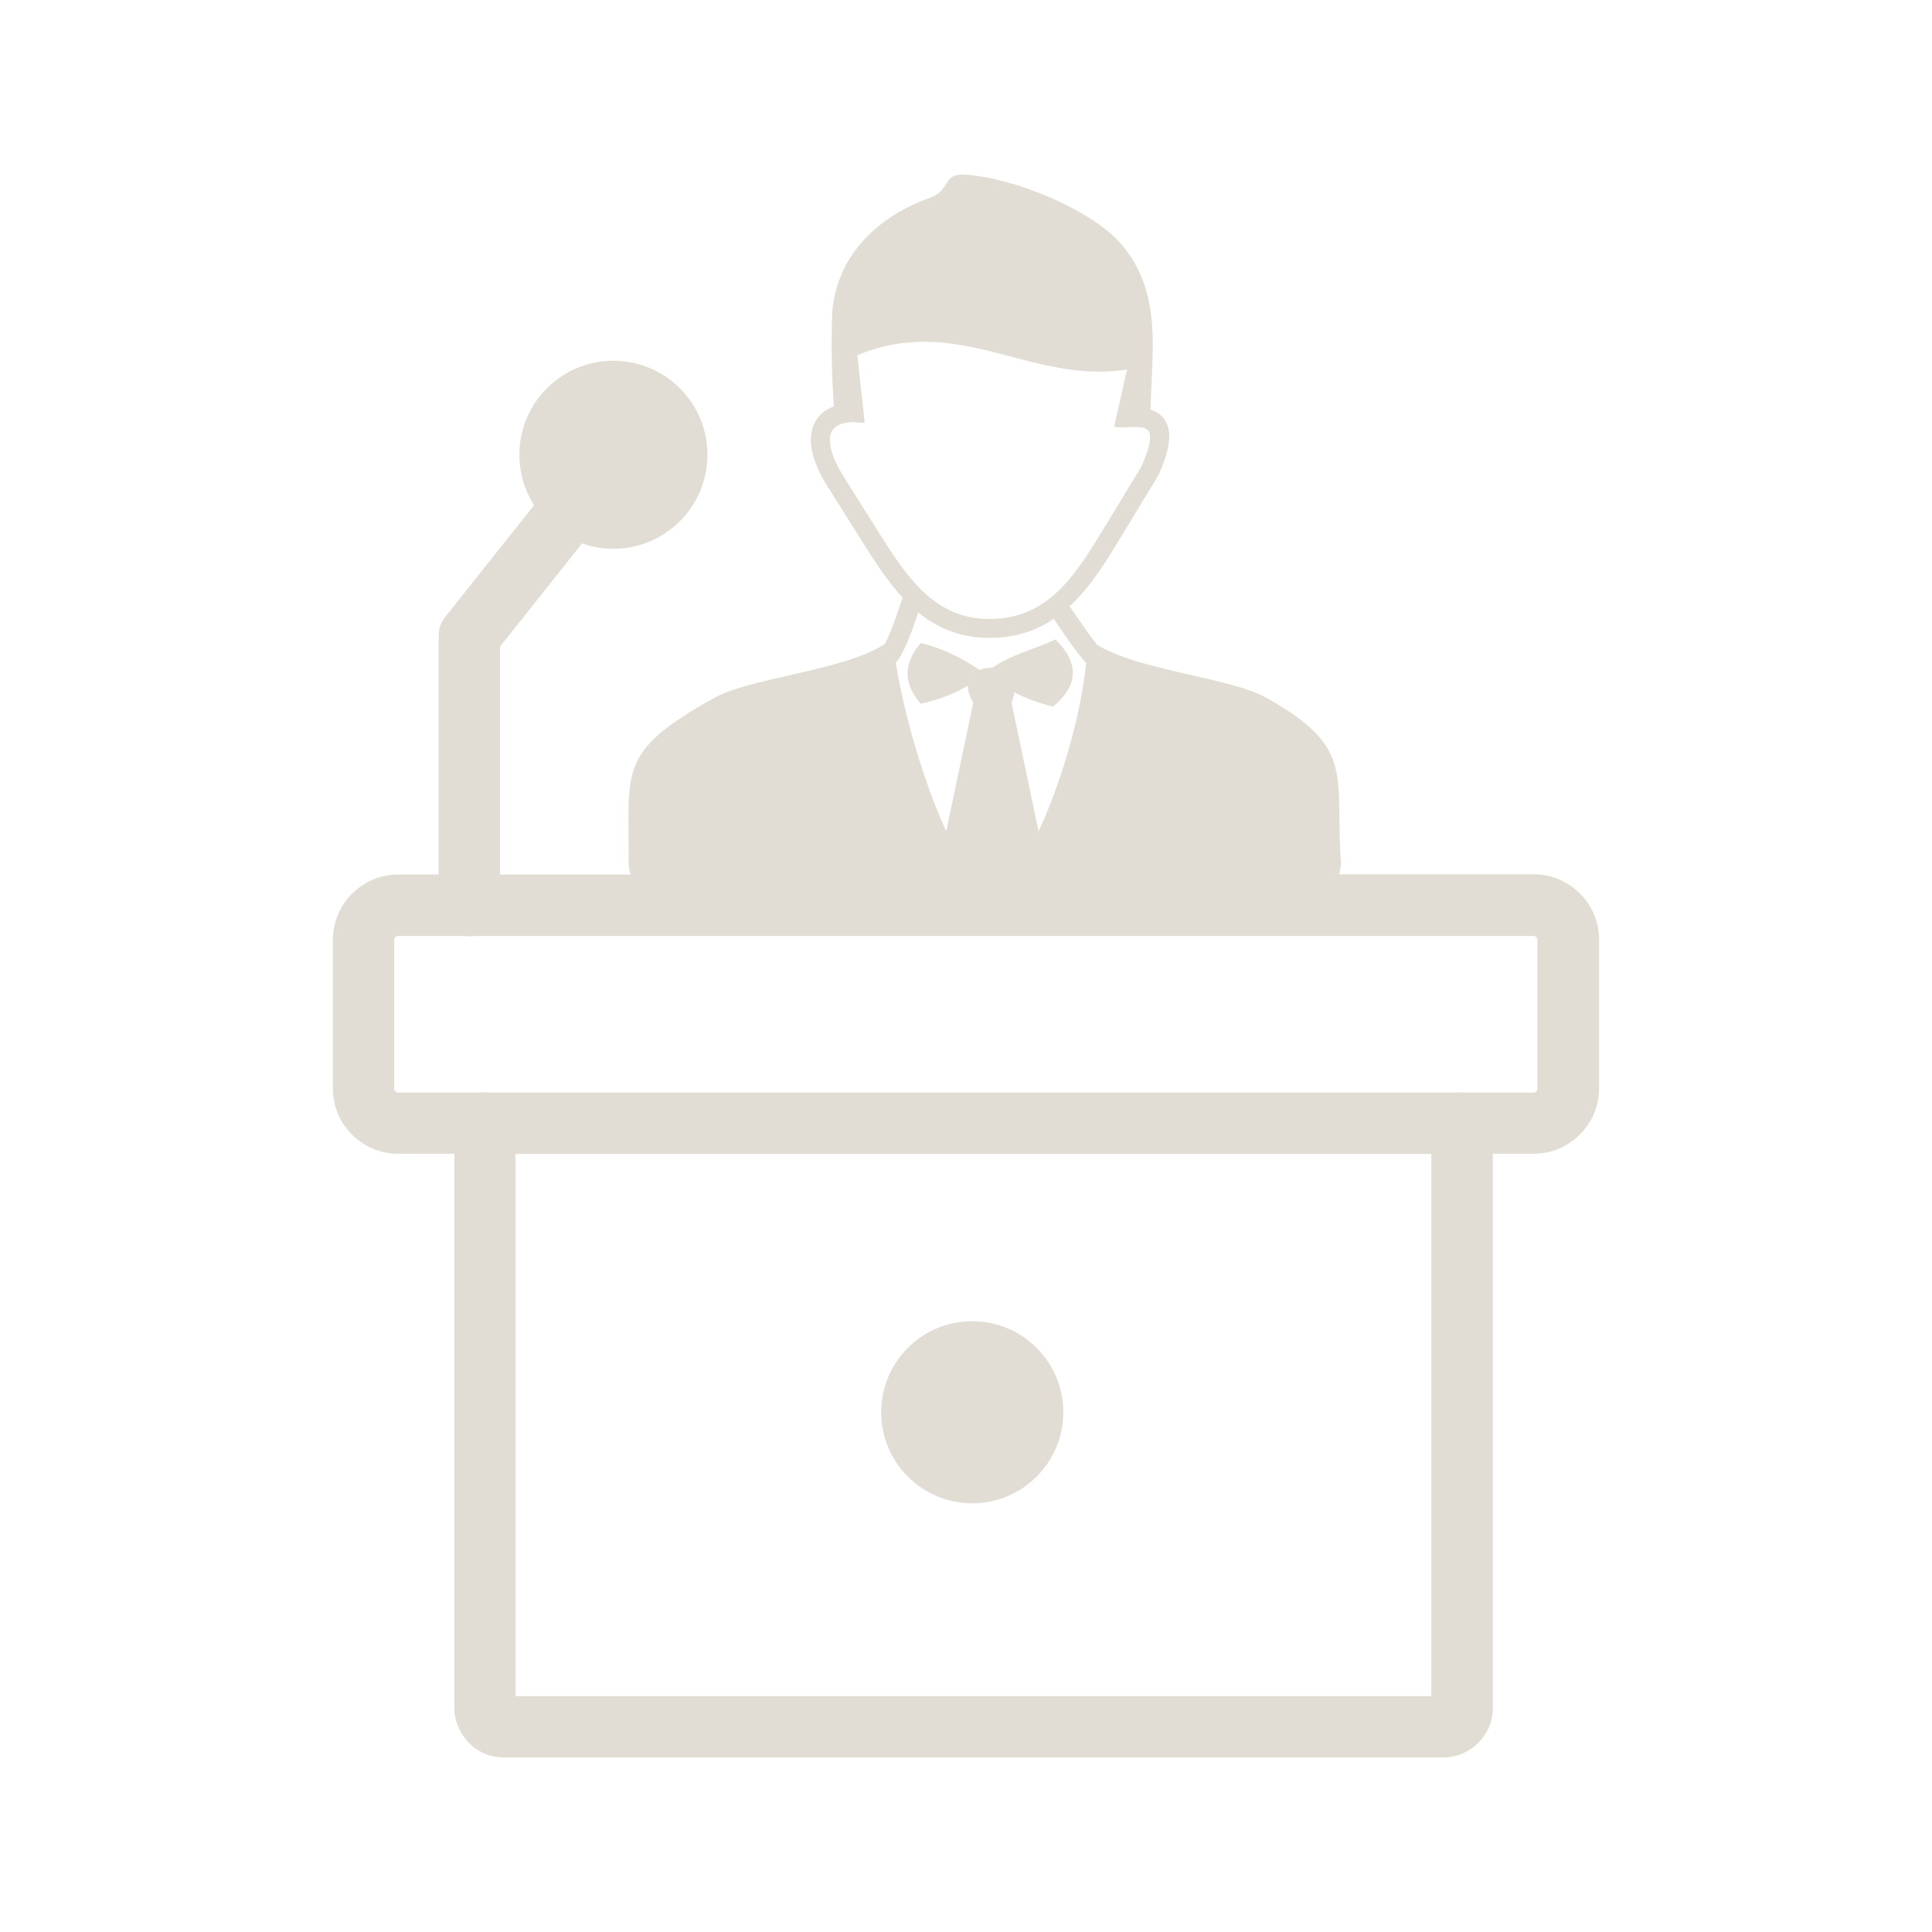 <?xml version="1.0" encoding="UTF-8"?> <svg xmlns="http://www.w3.org/2000/svg" width="150" height="150" xml:space="preserve" version="1.1"> <g id="Layer_1"> <title>Layer 1</title> <g> <g> <path fill="#e1ddd5" clip-rule="evenodd" fill-rule="evenodd" d="m66.245,32.767c-0.58,0.02 -1.02,0.14 -1.31,0.34c-0.17,0.11 -0.3,0.26 -0.38,0.44c-0.09,0.19 -0.13,0.43 -0.12,0.7c0.02,0.79 0.44,1.83 1.24,3.03l0.01,0.02l2.61,4.15c1.05,1.66 2.14,3.36 3.5,4.6c1.31,1.2 2.9,2.01 5,2.01c2.28,0.01 3.94,-0.84 5.29,-2.1c1.41,-1.32 2.51,-3.12 3.61,-4.92l2.94,-4.84c0.55,-1.25 0.75,-2.09 0.62,-2.58c-0.07,-0.29 -0.4,-0.44 -0.95,-0.46c-0.12,-0.01 -0.24,-0.01 -0.36,0c-0.13,0 -0.27,0.01 -0.41,0.03c-0.08,0.01 -0.15,0 -0.23,-0.01c-0.26,0.01 -0.53,0 -0.81,-0.04l1.01,-4.45c-7.47,1.18 -13.05,-4.37 -20.94,-1.11l0.57,5.25c-0.3,-0.01 -0.6,-0.02 -0.89,-0.06l0,0l0,0l0,0zm9.24,69.81c3.91,0 7.07,3.17 7.07,7.07s-3.17,7.07 -7.07,7.07s-7.07,-3.17 -7.07,-7.07s3.16,-7.07 7.07,-7.07l0,0zm-38.67,-29.91c-0.12,0.02 -0.25,0.03 -0.38,0.03c-0.13,0 -0.25,-0.01 -0.38,-0.03l-5.15,0c-0.06,0 -0.12,0.02 -0.17,0.05l-0.04,0.04c-0.05,0.05 -0.09,0.13 -0.09,0.21l0,11.56c0,0.06 0.02,0.12 0.05,0.17l0.04,0.04c0.05,0.05 0.13,0.09 0.21,0.09l6.41,0c0.11,-0.01 0.21,-0.02 0.33,-0.02c0.11,0 0.22,0.01 0.33,0.02l75.22,0c0.11,-0.01 0.21,-0.02 0.33,-0.02c0.11,0 0.22,0.01 0.32,0.02l5.23,0c0.08,0 0.16,-0.03 0.21,-0.08c0.05,-0.05 0.08,-0.13 0.08,-0.21l0,-11.57c0,-0.08 -0.03,-0.15 -0.09,-0.21c-0.05,-0.05 -0.13,-0.09 -0.21,-0.09l-82.25,0l0,0l0,0zm-2.76,-4.77l0,-18.52c0,-0.61 0.23,-1.17 0.61,-1.6l6.8,-8.55c-0.72,-1.13 -1.14,-2.48 -1.14,-3.92c0,-4.03 3.27,-7.3 7.3,-7.3c4.03,0 7.3,3.27 7.3,7.3c0,4.03 -3.27,7.3 -7.3,7.3c-0.85,0 -1.67,-0.15 -2.43,-0.42l-6.37,8.01l0,17.7l10.13,0c-0.07,-0.24 -0.12,-0.5 -0.15,-0.78c0.09,-7.3 -1.02,-8.66 6.66,-12.94c2.81,-1.57 10.07,-2.1 13.24,-4.18c0.48,-0.91 1.02,-2.54 1.34,-3.51l0.03,-0.1c-1.16,-1.25 -2.11,-2.73 -3.03,-4.18l-2.61,-4.15c-0.95,-1.42 -1.45,-2.72 -1.48,-3.79c-0.01,-0.5 0.07,-0.96 0.26,-1.36c0.19,-0.42 0.49,-0.77 0.9,-1.04c0.19,-0.13 0.4,-0.23 0.63,-0.32c-0.17,-2.25 -0.23,-5.08 -0.12,-7.46c0.06,-0.56 0.16,-1.13 0.32,-1.69c0.95,-3.41 3.89,-5.87 7.24,-7.03c1.62,-0.56 1,-1.9 2.64,-1.81c3.89,0.21 9.9,2.72 12.21,5.38c3.23,3.73 2.4,8.32 2.29,12.87l0,0c0.72,0.22 1.19,0.68 1.38,1.42c0.21,0.82 -0.02,1.98 -0.71,3.56l0,0c-0.01,0.03 -0.03,0.06 -0.04,0.08l-2.97,4.9c-1.15,1.89 -2.31,3.78 -3.86,5.23l-0.08,0.07c0.15,0.21 0.31,0.45 0.48,0.7c0.52,0.76 1.1,1.62 1.65,2.29c3.23,2.01 10.34,2.55 13.11,4.1c7.07,3.94 5.32,6.05 5.83,12.94c-0.03,0.28 -0.08,0.54 -0.15,0.78l15.12,0c1.39,0 2.66,0.57 3.58,1.49c0.92,0.92 1.49,2.18 1.49,3.58l0,11.56c0,1.39 -0.57,2.65 -1.49,3.57l-0.01,0.01c-0.92,0.92 -2.18,1.49 -3.57,1.49l-3.18,0l0,43.03c0,1.06 -0.43,2.02 -1.13,2.71c-0.69,0.69 -1.66,1.13 -2.71,1.13l-72.94,0c-1.06,0 -2.03,-0.43 -2.72,-1.13c-0.07,-0.07 -0.13,-0.13 -0.18,-0.21c-0.59,-0.68 -0.95,-1.56 -0.95,-2.52l0,-43.01l-4.37,0c-1.39,0 -2.66,-0.57 -3.58,-1.49c-0.06,-0.06 -0.11,-0.12 -0.16,-0.18c-0.82,-0.88 -1.32,-2.07 -1.32,-3.38l0,-11.56c0,-1.39 0.57,-2.66 1.49,-3.58c0.06,-0.06 0.12,-0.11 0.18,-0.17c0.9,-0.82 2.1,-1.32 3.39,-1.32l3.15,0l0,0l0,0zm5.97,21.69l0,42.1l71.1,0l0,-42.1l-71.1,0l0,0zm31.47,-34.95c-1.32,-1.5 -1.43,-3.06 0,-4.72c1.65,0.42 3.16,1.13 4.55,2.1c0.3,-0.13 0.65,-0.18 0.99,-0.16c1.45,-1.03 3.29,-1.44 4.91,-2.21c1.93,1.88 1.72,3.6 -0.17,5.21c-1.06,-0.24 -2.06,-0.62 -3.03,-1.11c-0.02,0.25 -0.09,0.52 -0.21,0.81l2.1,9.98c1.6,-3.37 3.26,-8.72 3.69,-13.06c-0.7,-0.78 -1.45,-1.88 -2.09,-2.82c-0.14,-0.21 -0.28,-0.41 -0.42,-0.61c-1.36,0.92 -2.99,1.48 -5.02,1.48c-2.27,-0.01 -4.03,-0.78 -5.5,-1.97c-0.41,1.23 -1.01,2.92 -1.6,3.72c-0.04,0.06 -0.09,0.11 -0.15,0.16c0.77,4.72 2.42,9.85 3.92,13.1l2.1,-9.98c-0.31,-0.52 -0.43,-0.96 -0.41,-1.33c-1.12,0.68 -2.36,1.12 -3.66,1.41l0,0l0,0z" class="st0"></path> </g> </g> </g> </svg> 